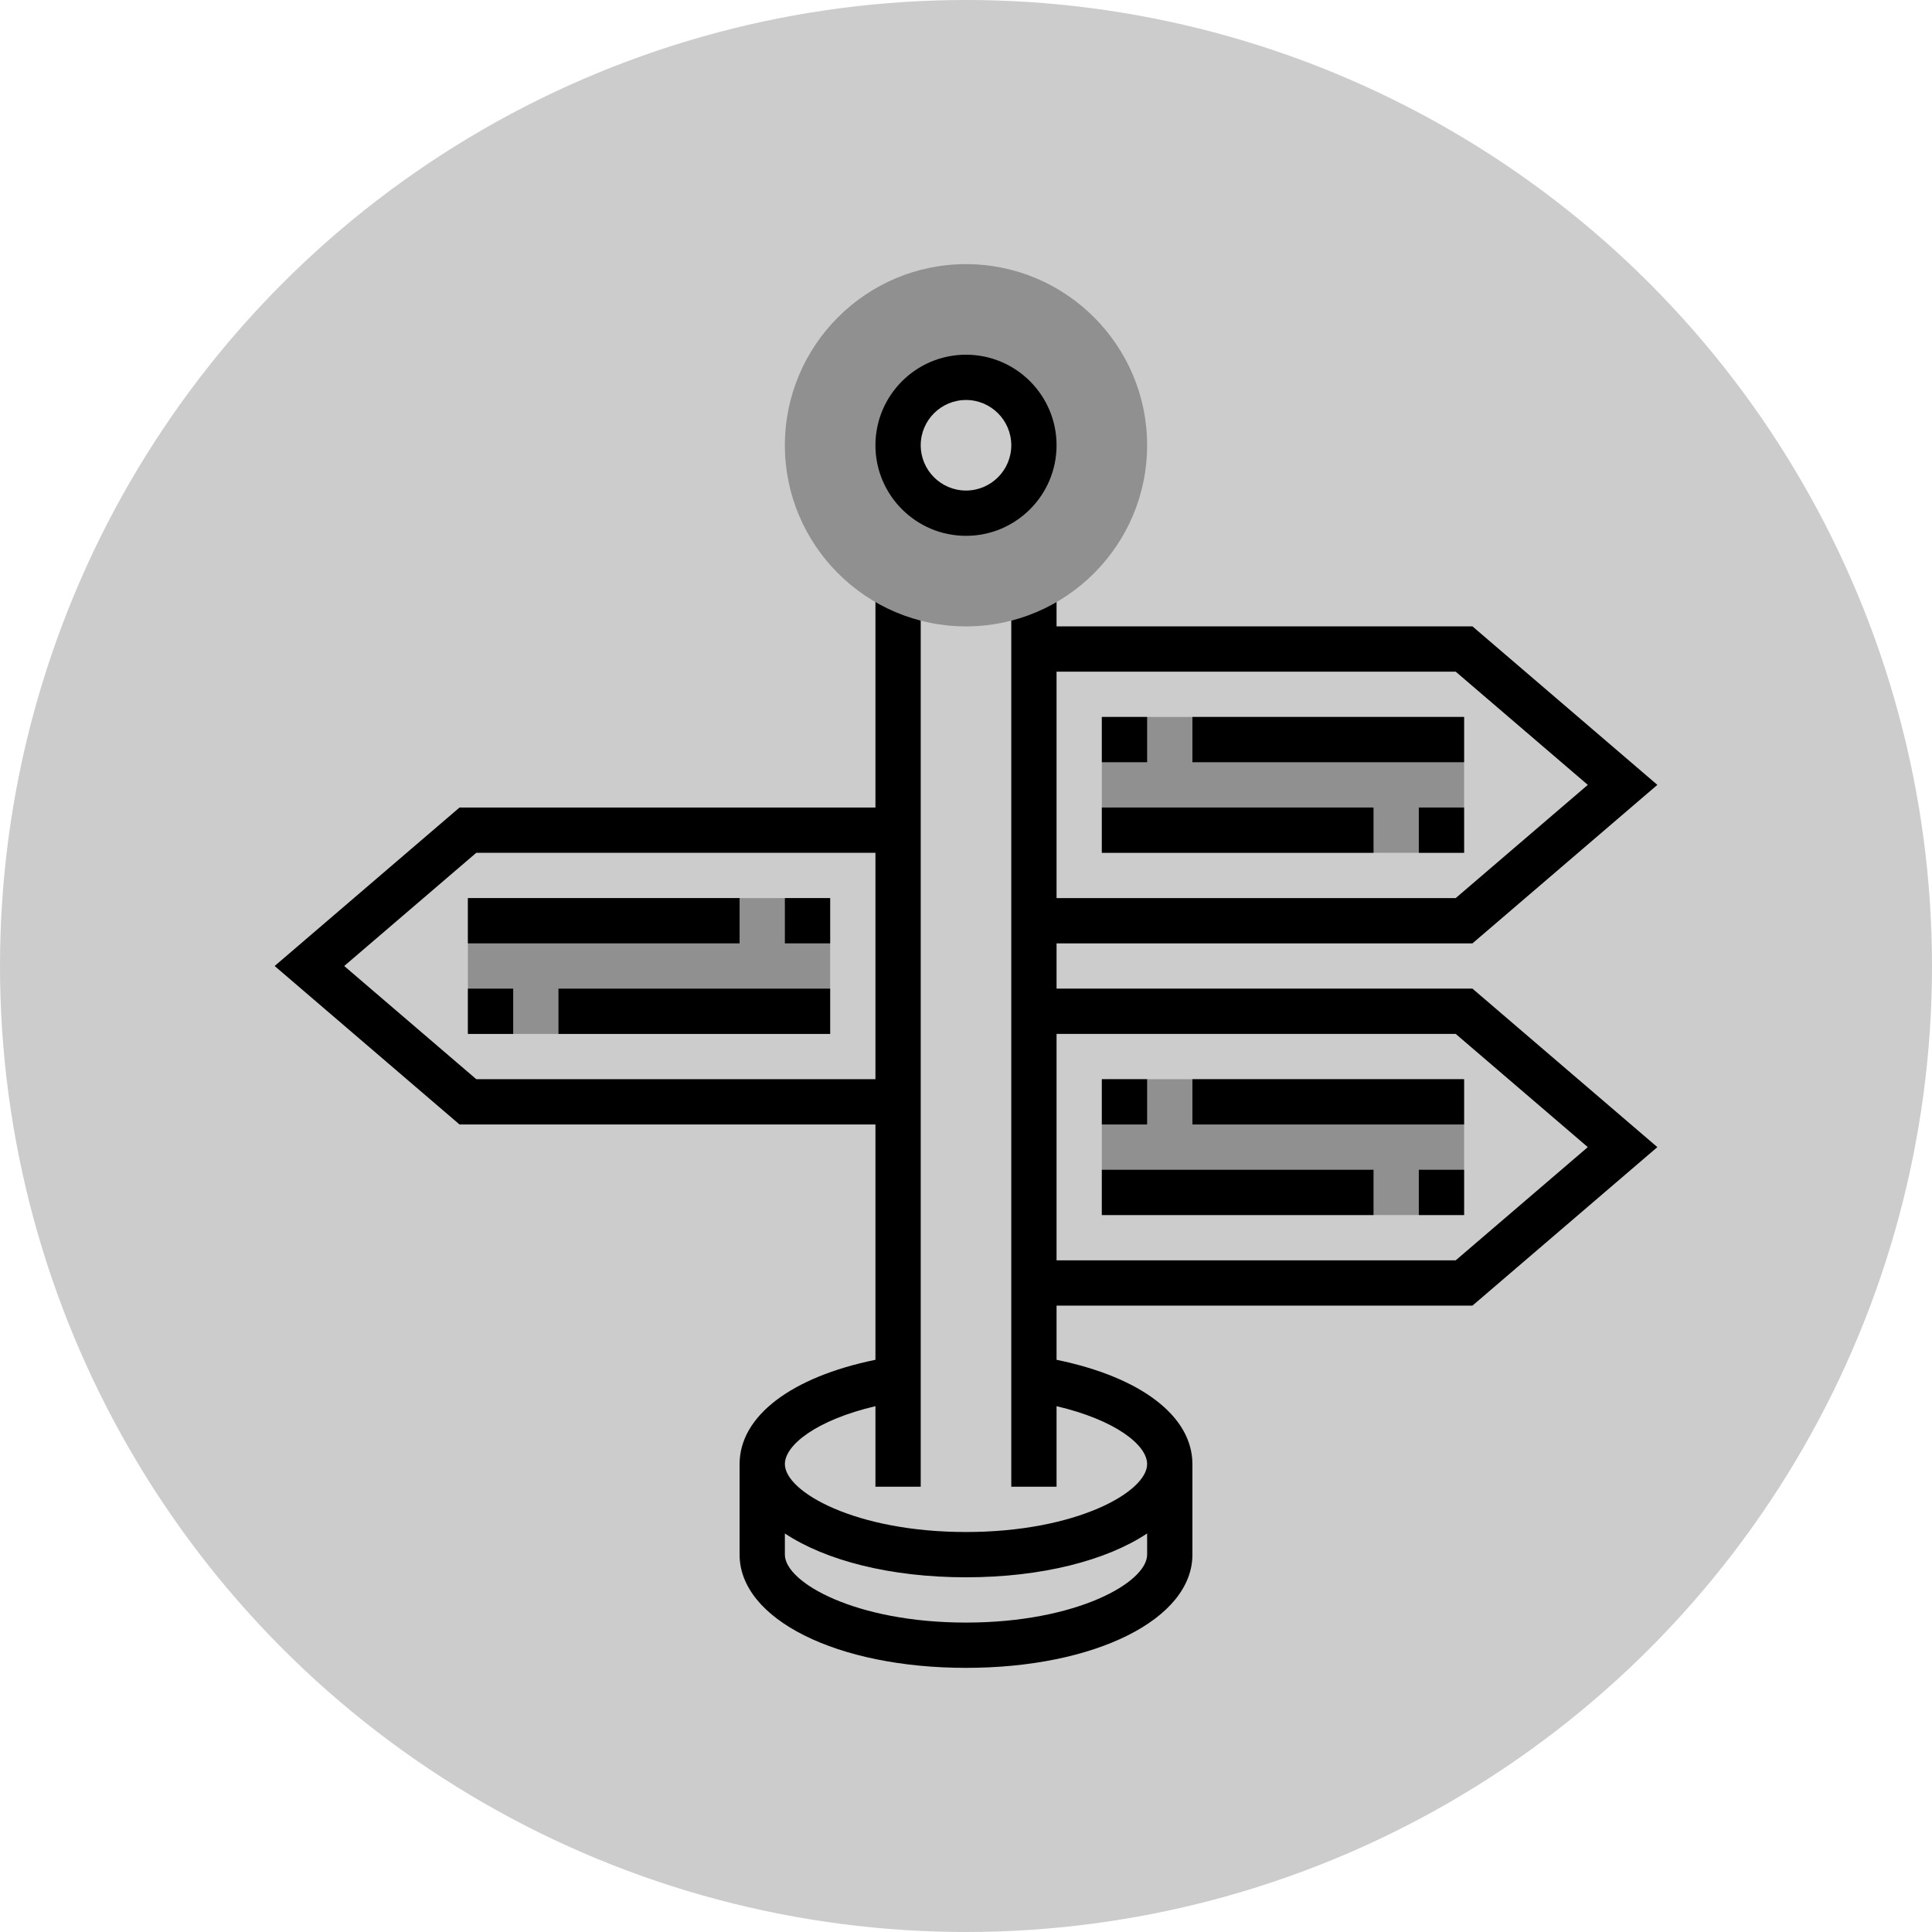 <svg width="128" height="128" viewBox="0 0 128 128" fill="none" xmlns="http://www.w3.org/2000/svg">
<circle cx="64" cy="64" r="64" class="primary-lighter" fill="#CCCCCC"/>
<path d="M70 65.5V62.5H97.555L109.804 52L97.555 41.5H70V38.975H67V98.5H70V93.163C73.909 94.082 76 95.739 76 97C76 98.836 71.326 101.5 64 101.5C56.674 101.5 52 98.836 52 97C52 95.739 54.091 94.081 58 93.163V98.5H61V38.975H58V53.5H30.445L18.196 64L30.445 74.5H58V90.09C52.416 91.234 49 93.825 49 97V103C49 107.276 55.449 110.5 64 110.5C72.552 110.5 79 107.276 79 103V97C79 93.825 75.585 91.234 70 90.09V86.5H97.555L109.804 76L97.555 65.5H70ZM31.555 71.5L22.804 64L31.555 56.5H58V71.5H31.555ZM64 107.5C56.674 107.5 52 104.836 52 103V101.596C54.691 103.382 58.977 104.5 64 104.5C69.023 104.5 73.309 103.382 76 101.596V103C76 104.836 71.326 107.5 64 107.5ZM96.445 44.5L105.196 52L96.445 59.5H70V44.5H96.445ZM96.445 83.5H70V68.5H96.445L105.196 76L96.445 83.5Z" fill="black"/>
<path d="M73 47.5H97V56.5H73V47.5Z" class="primary" fill="#909090"/>
<path d="M73 71.5H97V80.5H73V71.5Z" class="primary" fill="#909090"/>
<path d="M31 59.5H55V68.5H31V59.5Z" class="primary" fill="#909090"/>
<path d="M64 41.5C57.383 41.5 52 36.117 52 29.5C52 22.884 57.383 17.5 64 17.5C70.617 17.5 76 22.884 76 29.5C76 36.117 70.617 41.5 64 41.5ZM64 25C61.519 25 59.5 27.019 59.5 29.5C59.5 31.981 61.519 34 64 34C66.481 34 68.5 31.981 68.5 29.5C68.5 27.019 66.481 25 64 25Z" class="primary" fill="#909090"/>
<path d="M64 35.5C60.691 35.5 58 32.809 58 29.5C58 26.191 60.691 23.5 64 23.5C67.309 23.5 70 26.191 70 29.5C70 32.809 67.309 35.5 64 35.5ZM64 26.5C62.346 26.5 61 27.846 61 29.5C61 31.154 62.346 32.5 64 32.5C65.654 32.5 67 31.154 67 29.5C67 27.846 65.654 26.5 64 26.5Z" fill="black"/>
<path d="M73 47.5H76V50.5H73V47.5Z" fill="black"/>
<path d="M79 47.5H97V50.5H79V47.5Z" fill="black"/>
<path d="M94 53.5H97V56.5H94V53.5Z" fill="black"/>
<path d="M73 53.5H91V56.5H73V53.5Z" fill="black"/>
<path d="M73 71.5H76V74.5H73V71.5Z" fill="black"/>
<path d="M79 71.5H97V74.5H79V71.5Z" fill="black"/>
<path d="M94 77.5H97V80.5H94V77.5Z" fill="black"/>
<path d="M73 77.5H91V80.5H73V77.5Z" fill="black"/>
<path d="M52 59.5H55V62.5H52V59.5Z" fill="black"/>
<path d="M31 59.5H49V62.5H31V59.5Z" fill="black"/>
<path d="M31 65.5H34V68.5H31V65.5Z" fill="black"/>
<path d="M37 65.5H55V68.5H37V65.5Z" fill="black"/>
</svg>
